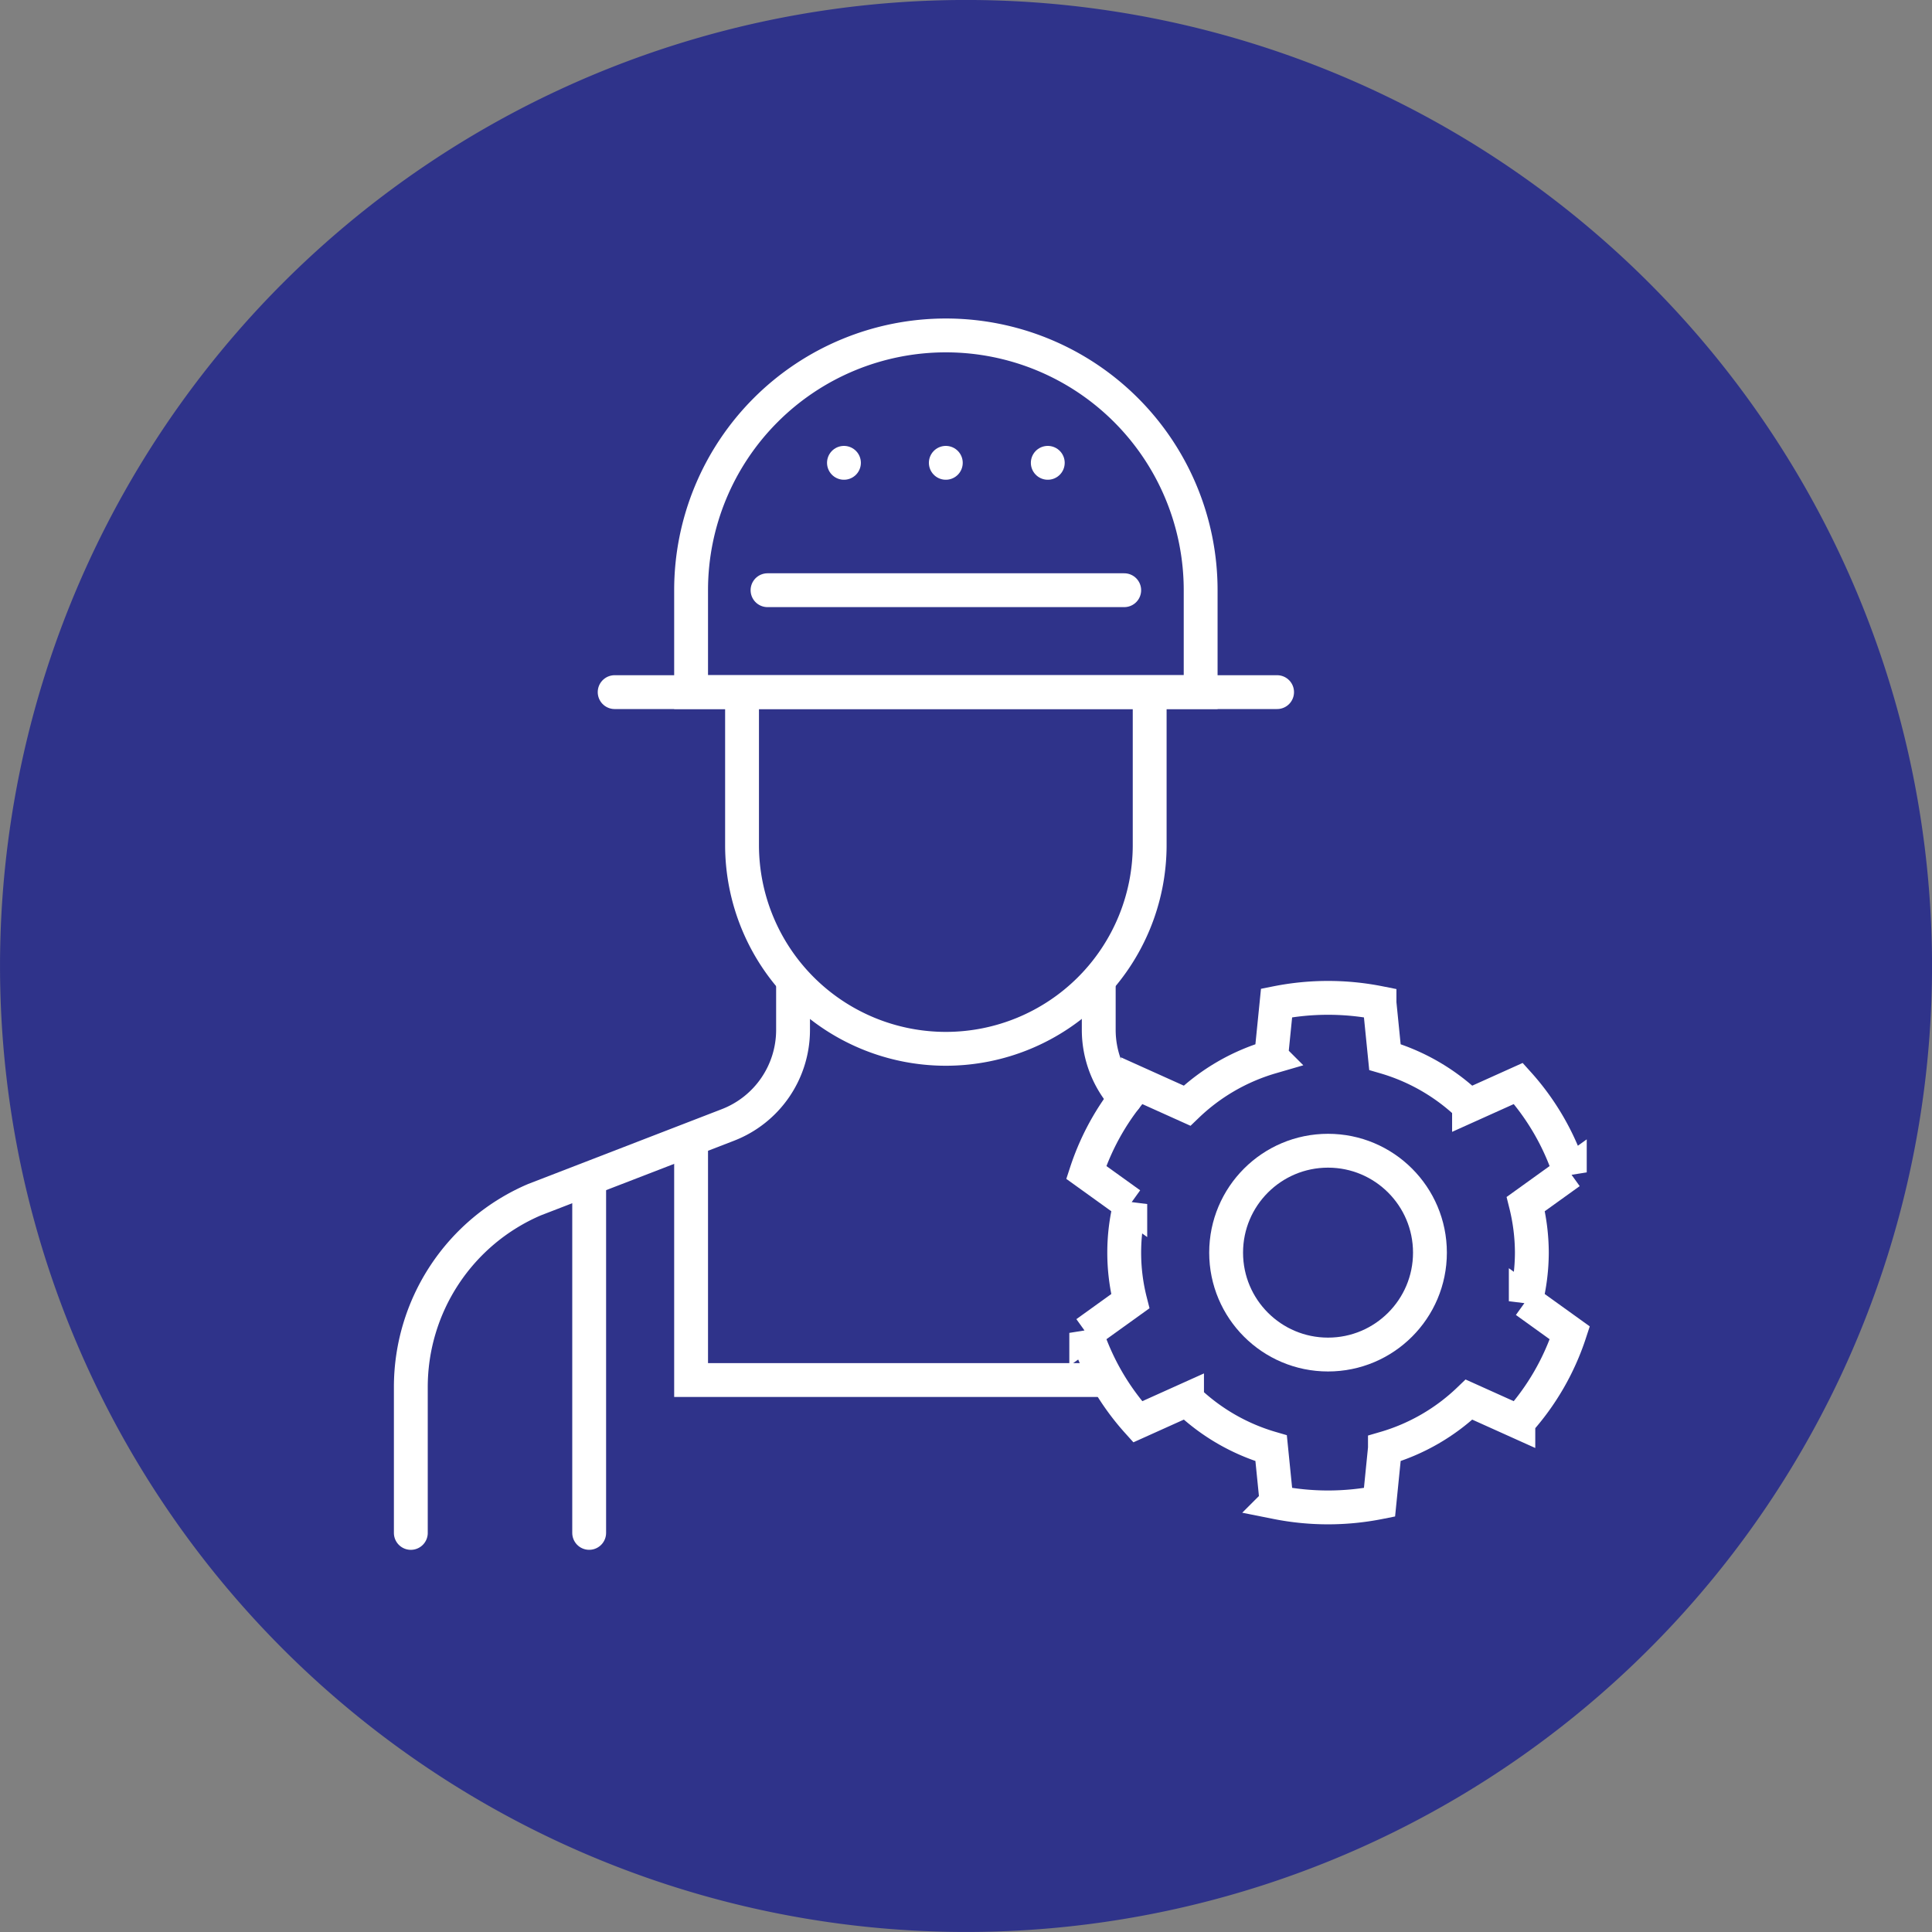 <?xml version="1.0" encoding="UTF-8"?> <svg xmlns="http://www.w3.org/2000/svg" xmlns:xlink="http://www.w3.org/1999/xlink" id="Grupo_7" data-name="Grupo 7" width="153.2" height="153.2" viewBox="0 0 153.2 153.2"><rect x="0" y="0" width="153.2" height="153.2" fill="#808080" stroke="none"/><defs><clipPath id="clip-path"><rect id="Rectángulo_3" data-name="Rectángulo 3" width="153.2" height="153.2" fill="none"></rect></clipPath></defs><g id="Grupo_6" data-name="Grupo 6" clip-path="url(#clip-path)"><path id="Trazado_21" data-name="Trazado 21" d="M153.2,77.19A76.6,76.6,0,1,1,77.189,0,76.6,76.6,0,0,1,153.2,77.19" transform="translate(0 0)" fill="#2f338a"></path><path id="Trazado_22" data-name="Trazado 22" d="M35.357,128.234V116.668a16.162,16.162,0,0,1,9.8-14.855l15.34-5.927a8.08,8.08,0,0,0,5.169-7.538v-3.38" transform="translate(-2.78 -6.681)" fill="none" stroke="#fff" stroke-linecap="round" stroke-width="2.684"></path><path id="Trazado_23" data-name="Trazado 23" d="M94.561,84.968v3.385a8.111,8.111,0,0,0,2.1,5.434" transform="translate(-7.435 -6.681)" fill="none" stroke="#fff" stroke-linecap="round" stroke-width="2.684"></path><path id="Trazado_24" data-name="Trazado 24" d="M96.187,60.534V71.765a16.162,16.162,0,1,1-32.324,0V60.534" transform="translate(-5.022 -4.76)" fill="none" stroke="#fff" stroke-linecap="round" stroke-width="2.684"></path><line id="Línea_1" data-name="Línea 1" y2="27.543" transform="translate(46.719 94.009)" fill="none" stroke="#fff" stroke-linecap="round" stroke-width="2.684"></line><path id="Trazado_25" data-name="Trazado 25" d="M91.8,117.182H59.478V98.58" transform="translate(-4.677 -7.751)" fill="none" stroke="#fff" stroke-linecap="round" stroke-width="2.684"></path><path id="Trazado_26" data-name="Trazado 26" d="M81.4,38.97v0Z" transform="translate(-6.401 -2.27)" fill="none" stroke="#fff" stroke-linecap="round" stroke-width="2.684"></path><path id="Trazado_27" data-name="Trazado 27" d="M90.175,39.142v0Z" transform="translate(-7.09 -2.442)" fill="none" stroke="#fff" stroke-linecap="round" stroke-width="2.684"></path><path id="Trazado_28" data-name="Trazado 28" d="M72.633,39.142v0Z" transform="translate(-5.711 -2.442)" fill="none" stroke="#fff" stroke-linecap="round" stroke-width="2.684"></path><path id="Trazado_29" data-name="Trazado 29" d="M99.884,49.071a20.2,20.2,0,0,0-40.406,0v8.081H99.884Z" transform="translate(-4.677 -2.27)" fill="none" stroke="#fff" stroke-linecap="round" stroke-width="2.684"></path><line id="Línea_2" data-name="Línea 2" x2="28.284" transform="translate(60.862 46.801)" fill="none" stroke="#fff" stroke-linecap="round" stroke-width="2.684"></line><line id="Línea_3" data-name="Línea 3" x2="52.528" transform="translate(48.74 54.883)" fill="none" stroke="#fff" stroke-linecap="round" stroke-width="2.684"></line><circle id="Elipse_1" data-name="Elipse 1" cx="8.081" cy="8.081" r="8.081" transform="translate(97.227 91.248)" fill="none" stroke="#fff" stroke-linecap="round" stroke-width="2.684"></circle><path id="Trazado_30" data-name="Trazado 30" d="M128.821,106.082a16.15,16.15,0,0,0-.482-3.853l3.492-2.511a19.7,19.7,0,0,0-4.081-7.051l-3.911,1.761a16.133,16.133,0,0,0-6.669-3.857l-.43-4.288a20.838,20.838,0,0,0-8.162,0l-.431,4.288a16.135,16.135,0,0,0-6.668,3.857l-3.911-1.761a19.69,19.69,0,0,0-4.082,7.051l3.492,2.511a15.675,15.675,0,0,0,0,7.706l-3.492,2.511a19.69,19.69,0,0,0,4.082,7.051l3.911-1.761a16.135,16.135,0,0,0,6.668,3.857l.431,4.288a20.838,20.838,0,0,0,8.162,0l.43-4.288a16.133,16.133,0,0,0,6.669-3.857l3.911,1.761a19.7,19.7,0,0,0,4.081-7.051l-3.492-2.511A16.15,16.15,0,0,0,128.821,106.082Z" transform="translate(-7.351 -6.753)" fill="none" stroke="#fff" stroke-linecap="round" stroke-width="2.684"></path></g></svg> 